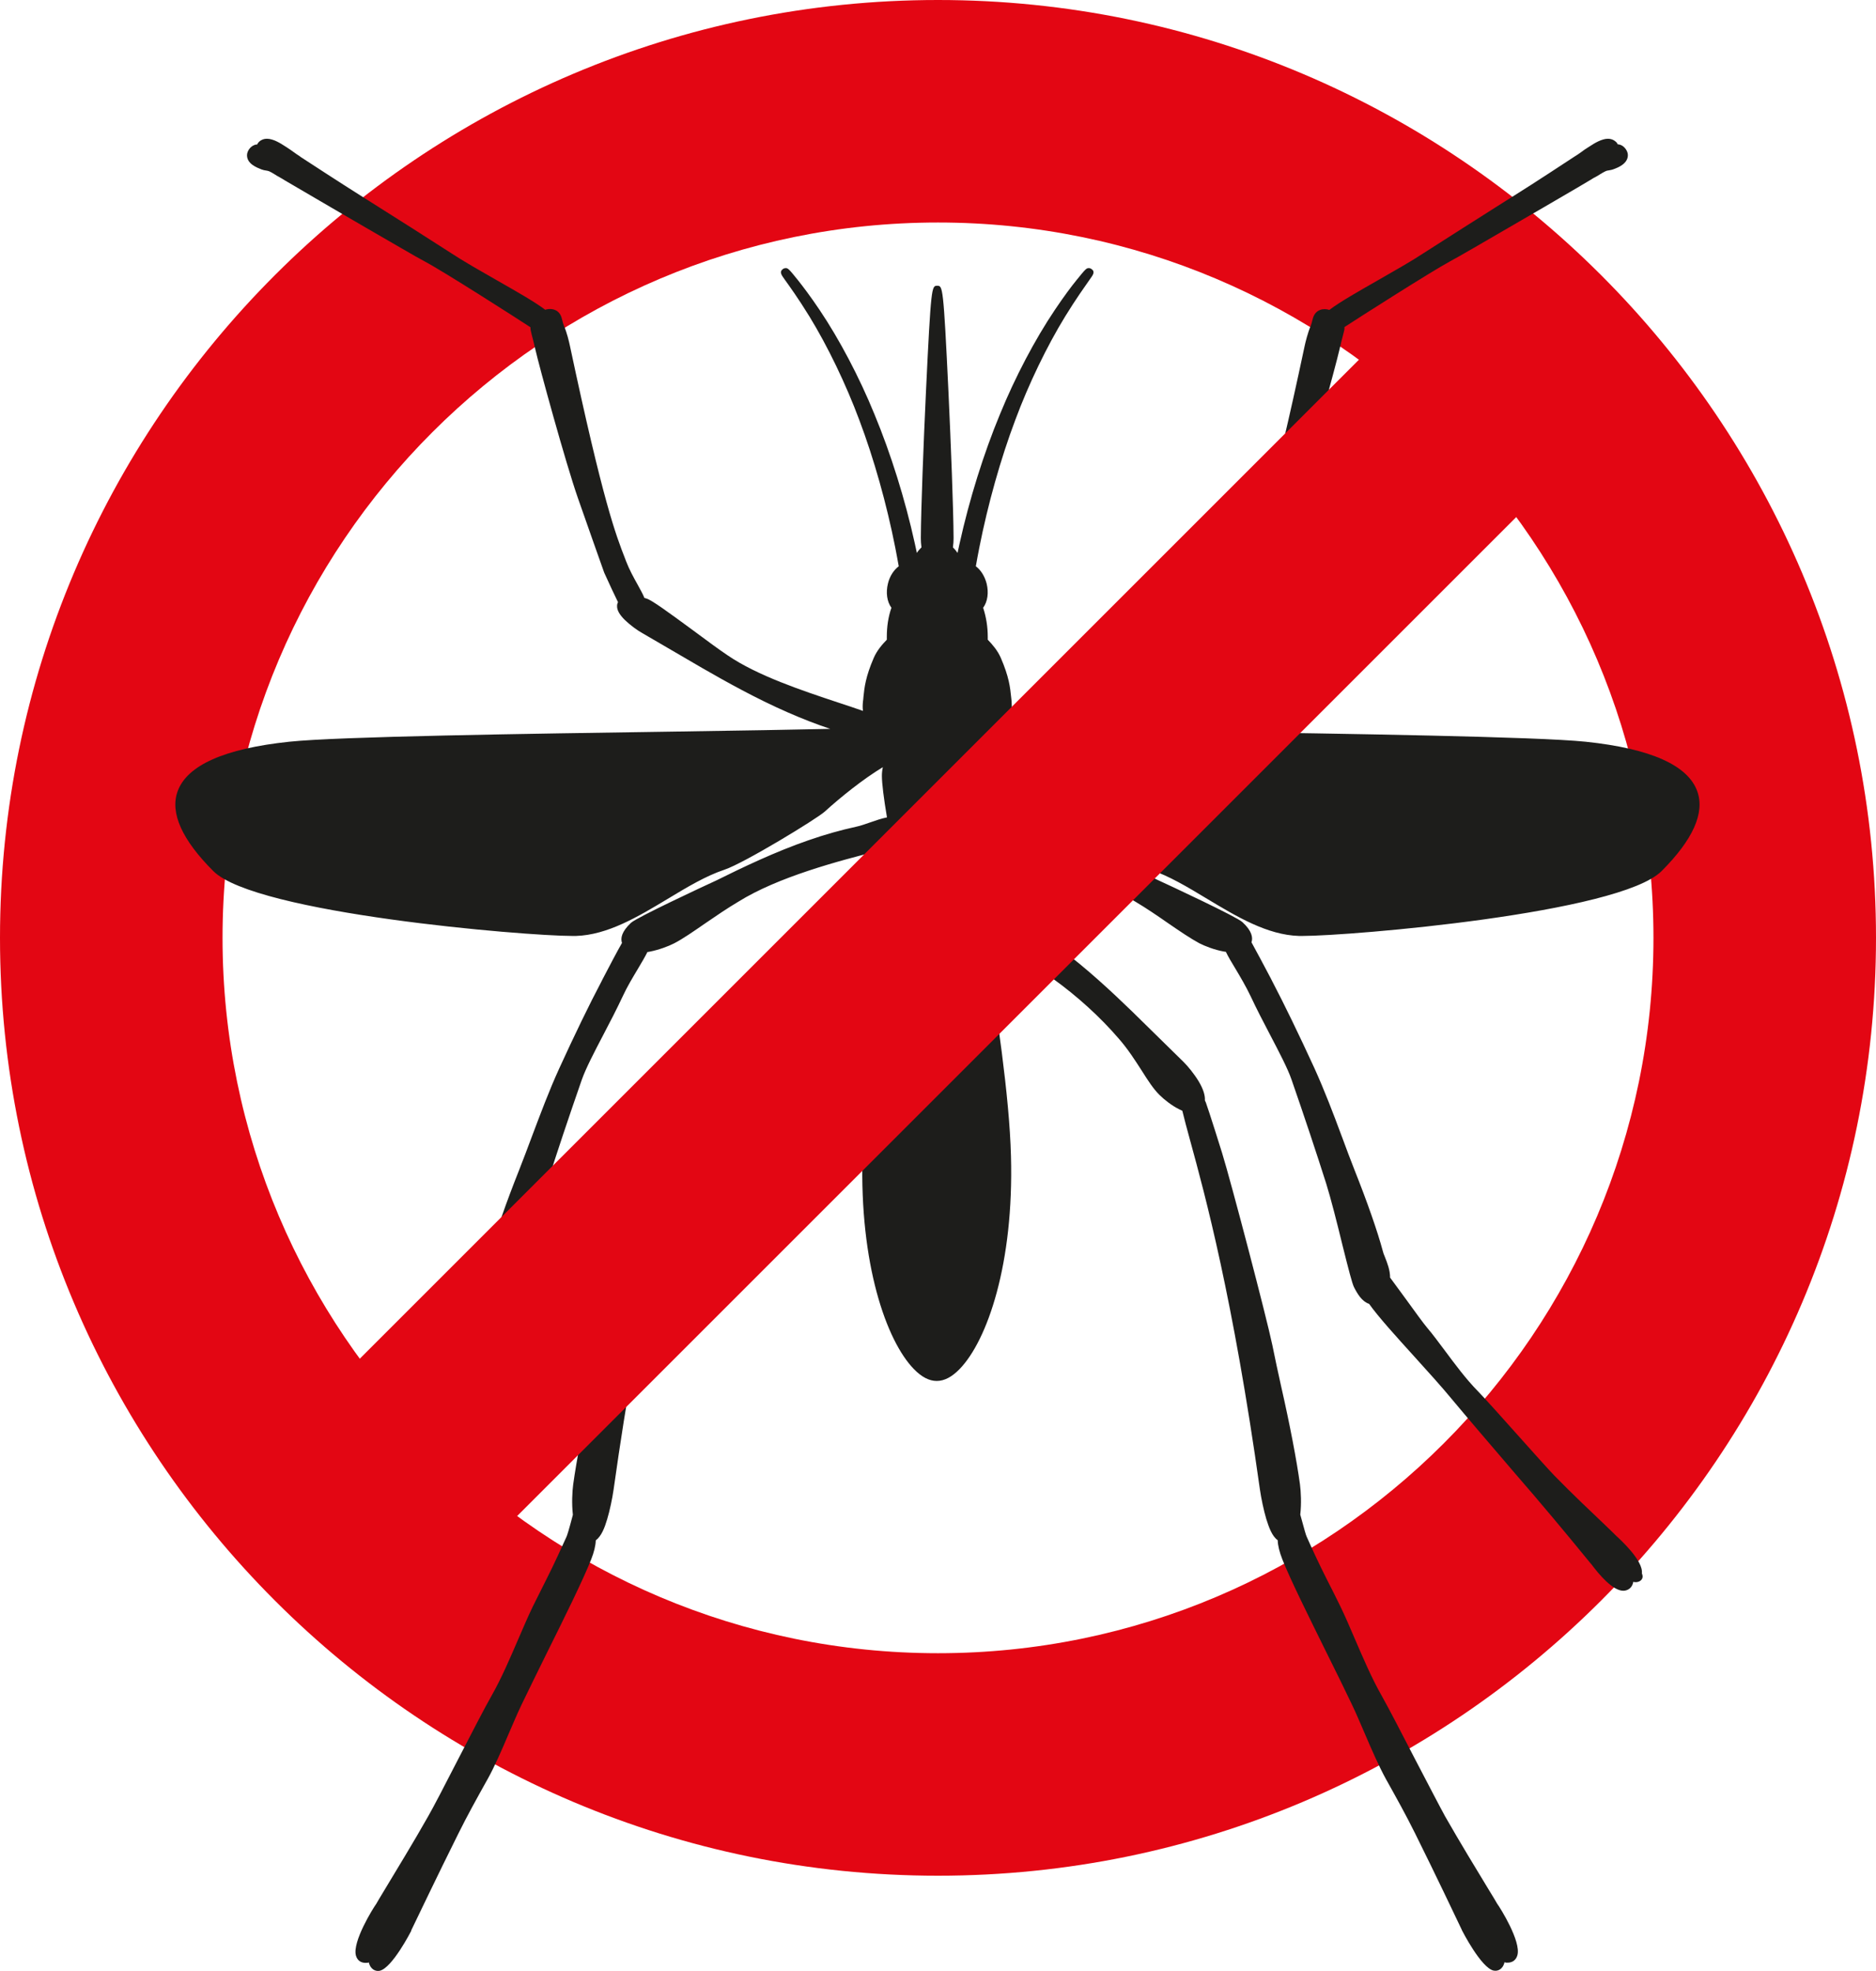 <?xml version="1.0" encoding="UTF-8"?><svg id="Lager_1" xmlns="http://www.w3.org/2000/svg" viewBox="0 0 118.02 124.01"><defs><style>.cls-1{fill:#1d1d1b;}.cls-2{fill:#e30613;}</style></defs><path class="cls-2" d="M14,59.01H0C0,26.47,26.47,0,59.01,0v14c-24.82,0-45.01,20.19-45.01,45.01Z"/><path class="cls-2" d="M59.01,118.02C26.47,118.02,0,91.55,0,59.01h14c0,24.82,20.19,45.01,45.01,45.01s45.01-20.19,45.01-45.01S83.83,14,59.01,14V0c32.54,0,59.01,26.47,59.01,59.01s-26.47,59.01-59.01,59.01Z"/><path class="cls-1" d="M72.37,54.72c1.17.39,2.34,1.09,3.58,1.84,1.86,1.12,3.78,2.27,5.77,2.33.06,0,.14,0,.22,0h0c3.01,0,19.93-1.42,22.59-4.08,1.97-1.97,2.73-3.66,2.25-5.01-.58-1.65-2.94-2.7-7.02-3.13-3.11-.32-14.87-.5-24.32-.64-4-.06-7.62-.11-9.72-.17.88-.29,1.78-.64,2.68-1.04,1.97-.86,3.9-1.94,5.36-2.78l3.79-2.21c.3-.18.76-.5,1.1-.84.34-.34.49-.62.48-.88,0-.08-.02-.16-.06-.23.19-.38.55-1.15.88-1.89,0,0,1.24-3.5,1.64-4.65.8-2.29,2.44-8.31,2.68-9.36.11-.48.18-.75.23-.93.06-.23.09-.32.08-.47.87-.57,5.43-3.48,6.65-4.14.39-.21.77-.43,1.15-.65l.35-.2c1.47-.85,2.94-1.71,4.41-2.56l2.09-1.22.91-.54c.06-.04.12-.08.19-.11.12-.06.23-.13.34-.2.12-.07.23-.14.34-.19.06-.03.12-.04.2-.05.09-.02.19-.03.29-.07.3-.11.91-.35.91-.89,0-.25-.2-.54-.45-.64-.06-.02-.13-.04-.19-.04-.04-.1-.11-.16-.14-.18-.13-.11-.29-.17-.47-.17-.4,0-.85.28-1.14.47l-.11.07c-.16.1-.31.2-.45.31-.13.09-.25.18-.39.26l-.03.02c-.54.35-2.16,1.43-4.04,2.61l-.29.18c-1.17.74-4.26,2.7-5.14,3.27-.8.53-1.85,1.12-2.86,1.7-1.24.71-2.41,1.37-3.08,1.88-.13-.04-.26-.06-.41-.04-.02,0-.04,0-.07.01-.45.11-.54.47-.6.72-.02.1-.05.2-.09.3-.19.45-.33,1.03-.38,1.26-2.09,9.85-2.9,11.91-3.48,13.42l-.06.15c-.2.52-.47,1.01-.71,1.44-.18.32-.34.61-.44.86-.04.01-.09.02-.13.04-.34.1-1.35.84-2.97,2.03-.79.59-1.61,1.19-2.14,1.54-1.86,1.29-4.68,2.22-6.94,2.97-.56.18-1.09.36-1.57.53.02-.21.01-.41,0-.6-.01-.09-.02-.19-.03-.28-.06-.59-.13-1.26-.65-2.46-.2-.46-.52-.83-.82-1.14,0-.06,0-.12,0-.18,0-.64-.1-1.25-.29-1.83.28-.38.36-.95.22-1.52-.12-.46-.36-.85-.68-1.09.07-.39.14-.78.22-1.18.54-2.73,1.34-5.58,2.26-8.02.85-2.29,2-4.66,3.14-6.52.7-1.14,1.28-1.94,1.55-2.33.21-.29.35-.48.11-.65-.05-.04-.11-.06-.17-.06-.14,0-.17,0-.78.76-.31.38-.79,1.02-1.36,1.87-1.24,1.84-2.5,4.23-3.45,6.56-1.03,2.48-1.93,5.37-2.54,8.13-.04.2-.09.4-.13.6-.08-.12-.18-.24-.29-.35.03-.21.04-.42.04-.58-.01-1.88-.17-5.95-.32-9.16-.32-6.72-.36-6.72-.71-6.72s-.39,0-.71,6.72c-.15,3.21-.31,7.28-.32,9.16,0,.17.01.37.04.58-.11.11-.21.22-.29.35-.04-.2-.09-.41-.13-.6-.61-2.77-1.51-5.65-2.54-8.13-.95-2.33-2.21-4.72-3.45-6.56-.57-.85-1.05-1.48-1.36-1.87-.59-.74-.64-.76-.77-.76-.06,0-.13.02-.18.06-.23.17-.1.36.11.65.28.39.86,1.19,1.56,2.33,1.14,1.86,2.29,4.24,3.14,6.52.92,2.44,1.72,5.28,2.26,8.02.08.4.15.8.22,1.18-.32.24-.57.63-.68,1.09-.14.57-.06,1.14.22,1.52-.2.57-.29,1.19-.29,1.83,0,.06,0,.12,0,.18-.3.31-.62.68-.82,1.14-.52,1.2-.59,1.87-.65,2.46,0,.09-.02.19-.03.28-.02.19-.03.39,0,.6-.48-.17-1.02-.35-1.57-.53-2.26-.75-5.08-1.69-6.95-2.97-.52-.35-1.34-.95-2.13-1.54-1.62-1.19-2.63-1.93-2.97-2.03-.04-.01-.09-.03-.13-.04-.1-.25-.26-.53-.44-.86-.24-.43-.51-.92-.71-1.44l-.06-.16c-.59-1.51-1.39-3.58-3.48-13.42-.05-.23-.18-.81-.38-1.26-.04-.09-.06-.19-.09-.3-.06-.26-.14-.61-.6-.72-.02,0-.04,0-.07-.01-.14-.02-.28,0-.41.04-.66-.5-1.84-1.17-3.07-1.87-1.01-.58-2.06-1.17-2.86-1.7-.89-.58-4.12-2.63-5.19-3.3l-.24-.15c-1.85-1.17-3.42-2.2-4.02-2.59l-.05-.04c-.13-.08-.25-.17-.38-.26-.14-.1-.29-.21-.45-.31l-.11-.07c-.29-.19-.74-.47-1.14-.47-.18,0-.35.06-.47.17-.03.03-.1.09-.14.19-.07,0-.13.01-.19.04-.25.1-.45.38-.45.64,0,.54.61.77.91.89.11.04.2.06.29.07.08.01.15.03.2.05.11.05.23.12.34.19.11.07.22.14.34.2.06.03.12.07.19.11.04.02.07.05.11.07l2.89,1.69c1.47.86,2.94,1.71,4.41,2.56l.35.2c.37.22.76.44,1.15.65,1.24.66,5.78,3.57,6.65,4.14,0,.14.02.24.08.47.05.18.12.45.23.93.23,1.02,1.9,7.13,2.68,9.36.4,1.16,1.64,4.65,1.65,4.68.32.71.68,1.48.87,1.86-.04.07-.06.15-.06.23-.01.26.14.54.48.88.34.33.79.66,1.1.83l3.79,2.21c1.46.84,3.39,1.92,5.36,2.78.91.4,1.81.75,2.68,1.04-2.1.05-5.72.11-9.72.17-9.45.14-21.22.31-24.32.64-4.07.43-6.43,1.48-7.02,3.13-.48,1.35.28,3.04,2.25,5.01,2.66,2.66,19.58,4.08,22.59,4.08.08,0,.15,0,.22,0,1.99-.06,3.91-1.21,5.77-2.33,1.24-.75,2.41-1.45,3.58-1.84,1.23-.41,5.79-3.19,6.3-3.65.98-.89,2.4-2.04,3.66-2.8-.04.18-.06.36-.06.55,0,.46.12,1.44.32,2.61-.35.07-.7.19-1.04.31-.32.11-.62.22-.91.28-.96.21-1.96.49-2.99.85-2.09.72-4.19,1.73-5.78,2.52-.83.38-4.99,2.32-5.38,2.67-.6.56-.67.98-.57,1.27-.27.46-.85,1.57-1.22,2.28l-.08.16c-.76,1.44-1.7,3.38-2.65,5.46-.64,1.4-1.19,2.88-1.73,4.31-.25.66-.52,1.4-.8,2.1-.8,2.01-1.45,3.87-1.78,5.1-.03.1-.08.23-.13.37-.15.37-.33.83-.33,1.31l-.04.05c-.16.2-.51.69-.92,1.25-.24.34-.5.69-.73,1,.3.1.6.24.89.41.27.16.53.35.76.57.55-.63,1.03-1.2,1.35-1.65.45-.15.72-.62.95-1.06.12-.24.34-1.13.73-2.69.34-1.36.72-2.89,1.02-3.82.6-1.92,1.36-4.18,2.18-6.54.25-.71.78-1.73,1.35-2.82.42-.8.85-1.63,1.22-2.42.29-.63.65-1.22.96-1.74.24-.4.45-.76.6-1.06.04,0,.08-.01.13-.02.58-.11,1.19-.34,1.54-.52.55-.28,1.25-.77,1.99-1.28.67-.46,1.36-.93,2.05-1.34,2.52-1.57,6.28-2.56,8.92-3.23-.43.42-.7,1.07-.7,1.81,0,.83.36,1.57.89,1.96-.96.4-3.63,1.86-4.36,2.4-1.67,1.22-3.32,2.77-4.57,3.98l-3.24,3.18c-.26.26-.65.73-.94,1.21-.28.48-.41.87-.39,1.2-.02.05-.04.09-.06.13-.17.46-.99,3.06-1.03,3.17-.57,1.81-2.78,10.27-3.16,12.08-.2.96-.37,1.77-.55,2.58-.56,2.47-.99,4.73-1.19,6.19-.06.46-.1,1.2-.02,1.91-.26.99-.36,1.29-.4,1.38-.29.63-.76,1.69-1.3,2.75-.26.51-.53,1.06-.82,1.64-.29.6-.59,1.3-.91,2.04-.5,1.16-1.06,2.48-1.7,3.6-.4.7-1.29,2.42-2.15,4.09-.78,1.52-1.52,2.95-1.84,3.5-.88,1.56-2,3.39-2.66,4.49-.35.58-.53.88-.59.99-.21.29-1.51,2.38-1.28,3.25.09.32.33.49.69.46.01,0,.03,0,.04,0,.03,0,.06-.02.08-.03.12.5.47.54.57.54.04,0,.08,0,.12-.01.79-.18,1.97-2.49,1.98-2.51v-.03c.4-.82,1.58-3.31,2.97-6.1.56-1.13,1.15-2.19,1.78-3.32l.04-.07c.46-.82.91-1.87,1.34-2.88.27-.62.54-1.27.81-1.83.45-.94,1-2.05,1.58-3.23,1.13-2.27,2.29-4.62,2.8-5.91.18-.46.28-.86.29-1.2.36-.27.56-.8.72-1.34.16-.53.32-1.29.4-1.85,1.7-12.1,3.44-18.49,4.38-21.92.21-.77.38-1.4.5-1.91.07-.03.13-.06.19-.09.48-.23.97-.62,1.24-.9.4-.4.74-.94,1.14-1.56.4-.63.85-1.34,1.43-2,2.34-2.72,5.78-5.2,8.37-6.07-.67,4.34-1.48,9.65-1.59,13.45-.19,6.78,1.49,11.62,3.23,13.41.97,1,1.91,1,2.88,0,1.74-1.79,3.42-6.63,3.23-13.41-.1-3.79-.91-9.1-1.59-13.45,2.59.86,6.03,3.34,8.37,6.07.58.66,1.03,1.37,1.43,1.99.4.63.74,1.17,1.14,1.56.28.28.77.67,1.24.9.06.03.13.06.19.09.12.51.29,1.13.5,1.9.94,3.43,2.68,9.82,4.38,21.92.08.56.24,1.32.4,1.86.17.54.36,1.08.72,1.34.01.34.11.74.29,1.2.51,1.29,1.68,3.64,2.8,5.91.58,1.17,1.13,2.28,1.58,3.23.27.56.54,1.21.81,1.83.43,1.01.89,2.06,1.34,2.88l.04.07c.63,1.13,1.22,2.19,1.78,3.32,1.36,2.74,2.5,5.15,2.93,6.05l.03.07s1.19,2.34,1.98,2.52c.04,0,.08.01.12.01.11,0,.45-.04.57-.54.03.01.05.02.08.03.01,0,.03,0,.04,0,.03,0,.05,0,.08,0,.3,0,.53-.17.61-.47.24-.87-1.07-2.96-1.28-3.25-.06-.11-.24-.41-.59-.98-.67-1.1-1.78-2.93-2.67-4.49-.31-.56-1.05-1.99-1.84-3.5-.86-1.67-1.76-3.4-2.15-4.09-.64-1.12-1.2-2.44-1.7-3.6-.32-.74-.62-1.45-.91-2.04-.29-.59-.56-1.14-.82-1.64-.53-1.04-1-2.07-1.3-2.75-.04-.08-.13-.38-.4-1.38.08-.71.04-1.45-.02-1.91-.2-1.47-.63-3.73-1.19-6.19-.19-.86-.38-1.73-.55-2.58-.38-1.81-2.6-10.27-3.16-12.08-.03-.11-.85-2.71-1.02-3.17-.02-.04-.04-.09-.06-.13.02-.33-.11-.73-.39-1.2-.29-.48-.68-.95-.94-1.21l-3.24-3.18c-1.25-1.21-2.9-2.76-4.57-3.98-.74-.54-3.4-2-4.36-2.4.54-.4.89-1.13.89-1.96,0-.74-.27-1.39-.7-1.81,2.64.67,6.41,1.66,8.93,3.23.69.41,1.38.88,2.04,1.34.74.51,1.45.99,1.99,1.28.35.18.97.42,1.54.52.04,0,.09.02.13.02.14.3.36.66.6,1.06.31.52.66,1.11.96,1.74.37.79.8,1.62,1.22,2.42.57,1.09,1.11,2.12,1.35,2.82.82,2.36,1.57,4.62,2.18,6.54.29.93.68,2.46,1.01,3.82.39,1.56.62,2.46.74,2.7.22.43.5.9.95,1.05.59.83,1.69,2.04,2.84,3.31.86.95,1.74,1.92,2.42,2.75.61.74,2.61,3.08,3.94,4.63.54.63.98,1.14,1.18,1.37,1.67,1.96,3.11,3.72,3.58,4.3l.03.03c.46.62,1.33,1.66,2,1.66.25,0,.56-.15.63-.56.06.02.11.02.18.02.06,0,.26-.03.36-.19.08-.14.04-.27,0-.36.1-.81-1.38-2.15-1.63-2.38-.07-.07-.27-.27-.71-.69-.79-.75-2.11-2-3.16-3.08-.37-.38-1.26-1.38-2.21-2.44-1.04-1.17-2.13-2.38-2.6-2.87-.76-.77-1.45-1.71-2.07-2.54-.4-.53-.77-1.04-1.13-1.46-.2-.23-.83-1.1-1.38-1.86-.41-.56-.76-1.04-.91-1.24l-.04-.05c0-.48-.18-.93-.33-1.31-.06-.14-.11-.27-.13-.37-.33-1.23-.98-3.09-1.78-5.1-.26-.67-.52-1.34-.78-2.06l-.02-.05c-.53-1.43-1.09-2.9-1.73-4.31-.95-2.07-1.89-4.01-2.65-5.46l-.08-.16c-.34-.64-.95-1.8-1.22-2.28.1-.29.03-.72-.57-1.27-.38-.35-4.54-2.29-5.37-2.67-1.59-.8-3.69-1.8-5.78-2.52-1.02-.36-2.03-.64-2.99-.85-.3-.06-.6-.17-.91-.28-.34-.12-.69-.24-1.04-.31.2-1.16.32-2.15.32-2.61,0-.19-.02-.37-.06-.55,1.26.76,2.68,1.91,3.66,2.8.51.46,5.07,3.24,6.3,3.65Z"/><rect class="cls-2" x="7" y="52.01" width="104.02" height="14" transform="translate(-24.44 59.01) rotate(-45)"/></svg>